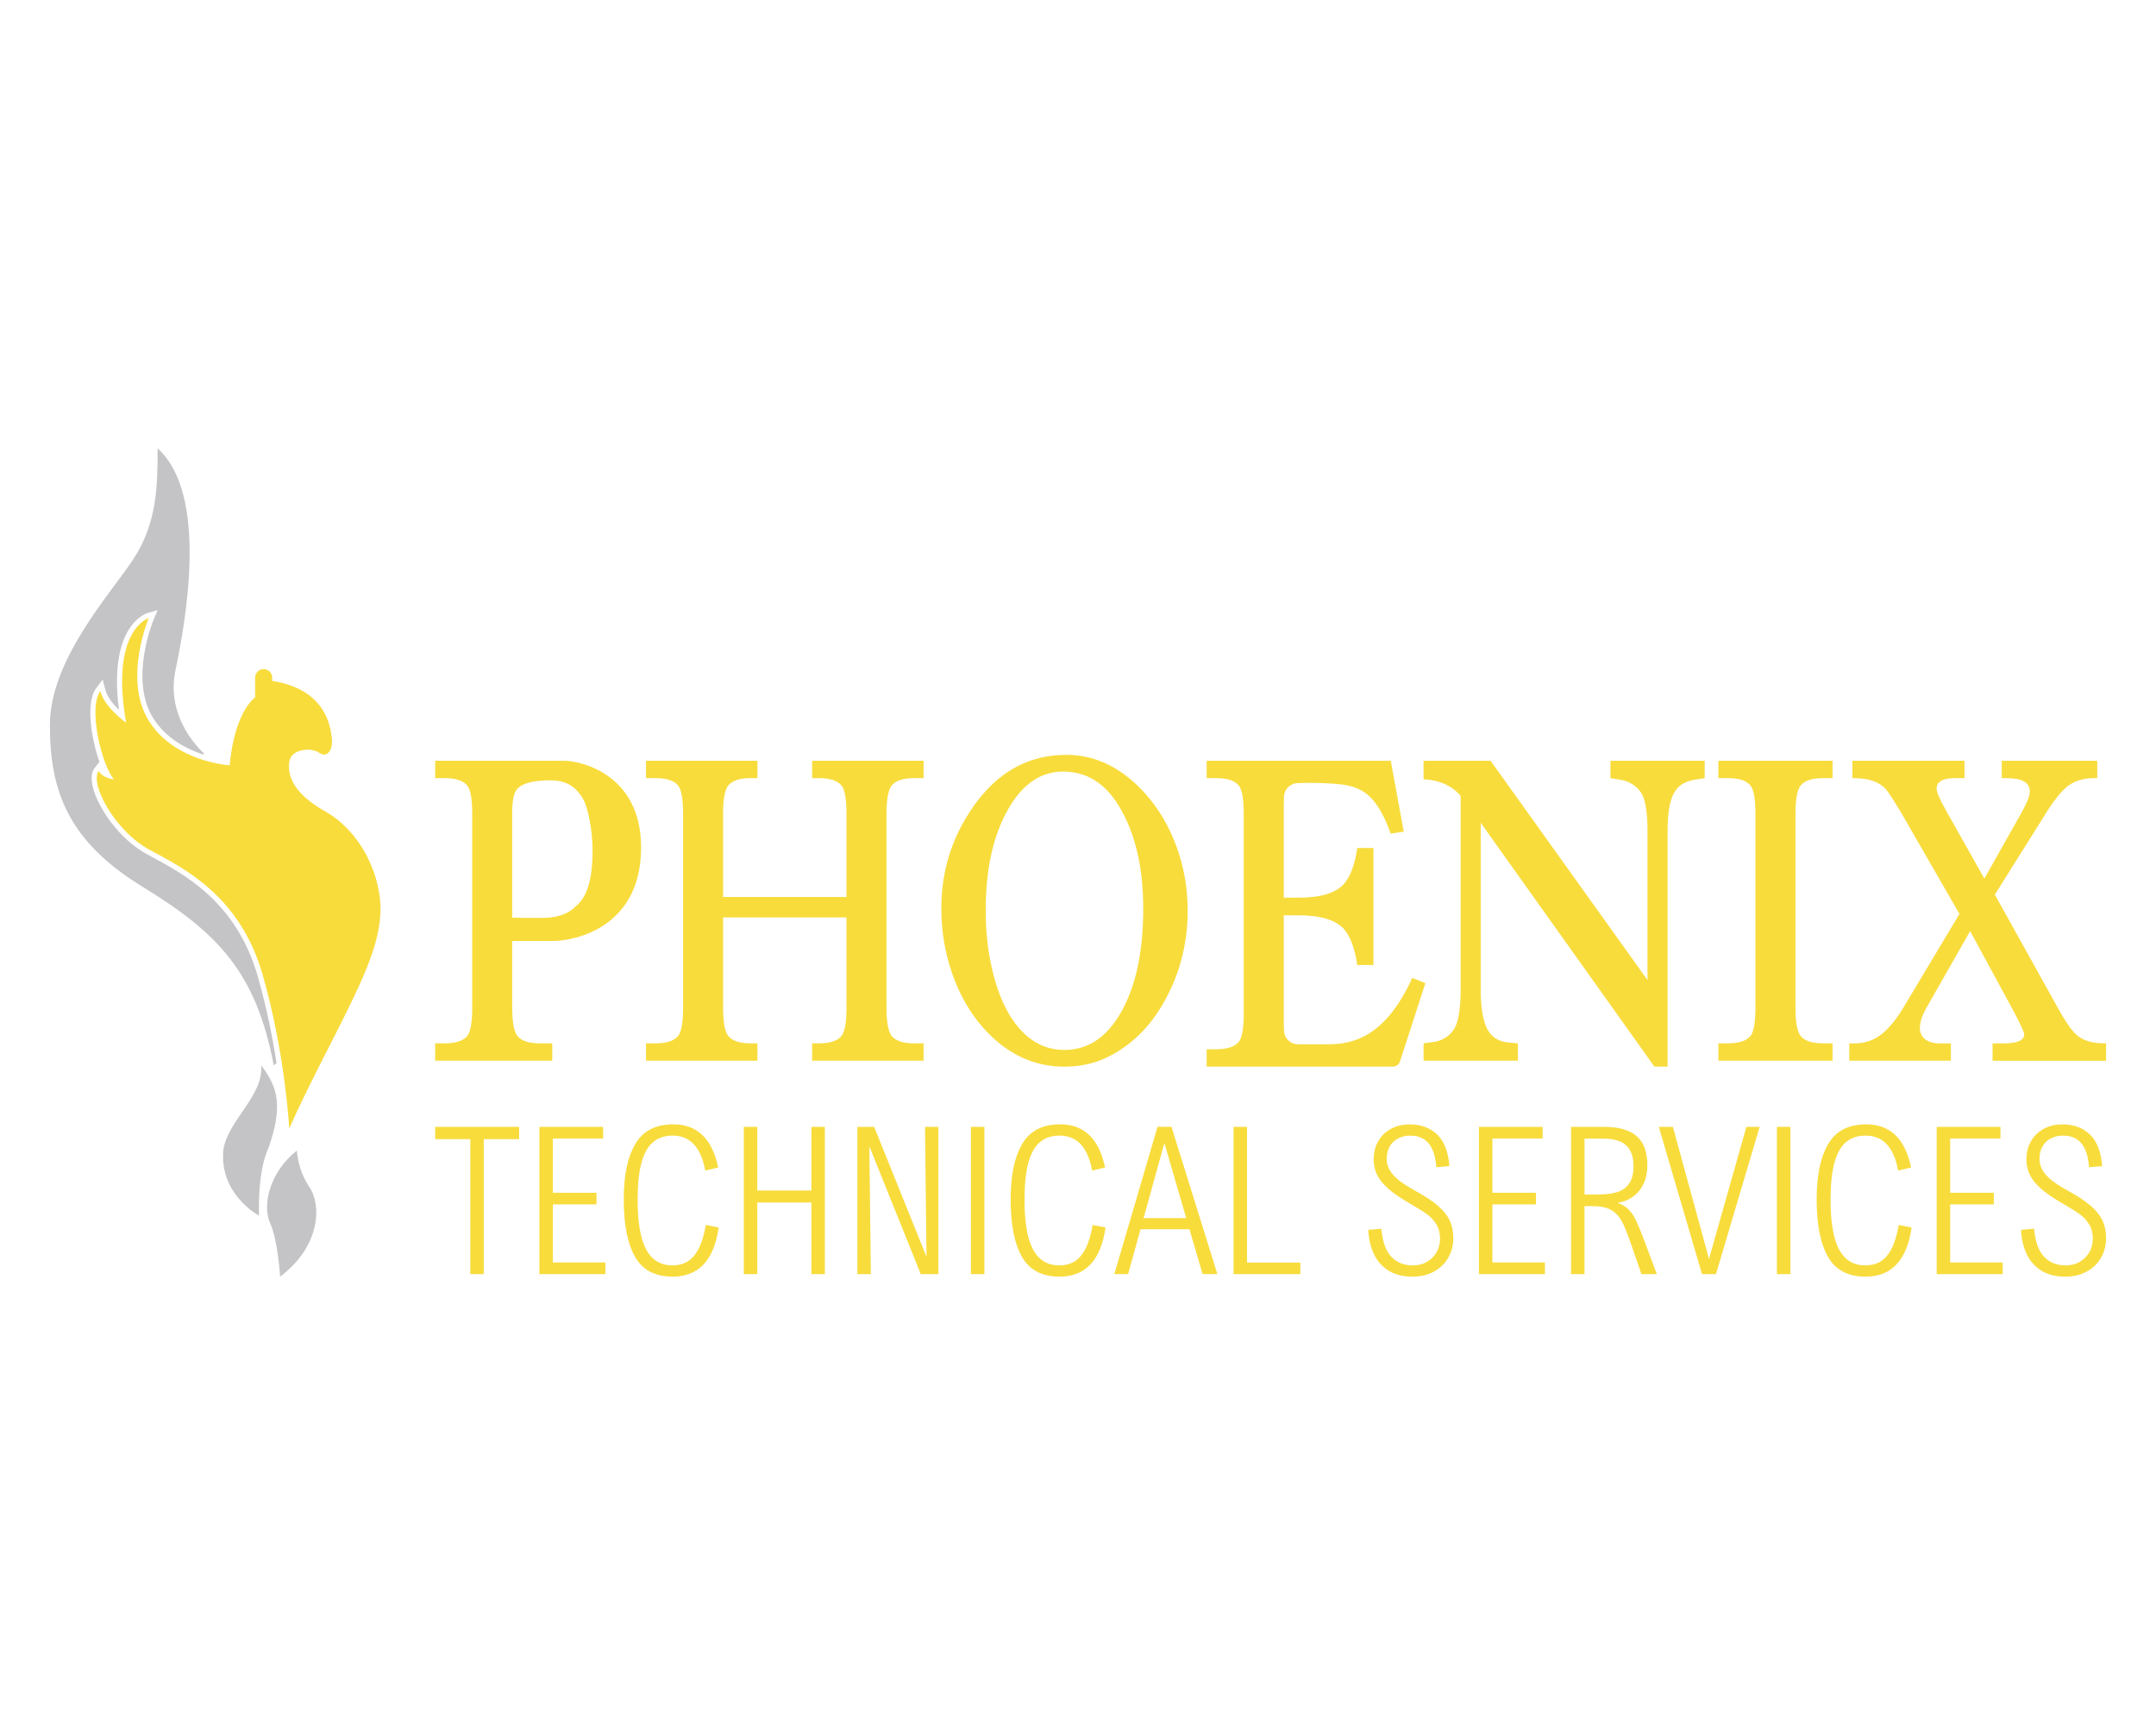 <svg xmlns="http://www.w3.org/2000/svg" id="Layer_1" viewBox="0 0 1280 1024" width="1280" height="1024"><defs><style>      .st0 {        fill: #f8dc3c;      }      .st1 {        fill: #c4c4c6;      }    </style></defs><g><path class="st0" d="M171.74,670.02s4.21-10.76,23.87-49.14c19.65-38.37,29.33-58.96,30.26-78.93.94-19.97-10.3-48.36-34.32-61.15-17.47-10.3-20.9-20.38-19.81-28.49,1.09-8.11,13.42-8.63,17.63-5.51s8.42-.47,7.64-8.42c-.78-7.96-4.21-29.33-35.41-34.16v-1.95c0-2.8-2.27-5.07-5.07-5.07h0c-2.8,0-5.07,2.27-5.07,5.07v11.78s-12.01,7.64-15.13,40.25c0,0-32.76-1.87-48.04-26.52-15.29-24.65,0-60.84,0-60.84,0,0-23.09,6.86-13.42,62.08,0,0-12.79-9.05-15.29-18.72-7.49,9.98.94,44.3,8.11,52.41,0,0-6.55-.62-9.05-4.99-5.62,7.18,9.36,35.57,30.26,46.8,20.9,11.23,53.66,27.45,67.08,74.25,13.42,46.8,15.75,91.25,15.75,91.25Z"></path><path class="st1" d="M89.52,508.3l-2.05-1.1c-16.7-8.97-29.91-28.23-32.58-40.94-.96-4.55-.5-8.06,1.35-10.43l2.8-3.58c-5.09-14.36-8.17-35.44-1.9-43.79l3.81-5.08,1.59,6.15c1.08,4.17,4.65,8.53,8.08,11.88-6.42-49.89,15.8-57.12,16.79-57.41l6.2-1.84-2.52,5.96c-.15.35-14.48,35.05-.22,58.04,7.58,12.22,19.93,18.53,29.87,21.76l.29-.81s-23.09-19.65-16.85-49.29c6.24-29.64,19.65-104.51-10.61-131.66,0,22.46-.31,44.61-14.66,66.14-14.35,21.53-49.29,59.59-49.29,98.27s10.61,68.64,54.91,95.78c44.3,27.14,67.39,50.23,77.99,106.07.58-.46,1.13-.93,1.67-1.4-2.37-15.1-5.91-33.13-11.16-51.42-12.63-44.06-43.27-60.45-63.54-71.3Z"></path><path class="st1" d="M153.81,721.65s-23.71-12.48-21.21-39c2.5-17.47,24.02-32.13,22.46-50.23,10.3,13.42,12.79,24.65,4.37,48.98-6.86,14.35-5.62,40.25-5.62,40.25Z"></path><path class="st1" d="M166.29,757.84s-1.25-21.53-5.93-31.82c-4.68-10.3-.62-29.95,15.91-43.05,0,0,.31,11.23,7.49,21.84s6.55,34.94-17.47,53.04Z"></path></g><g><g><path class="st0" d="M335.07,451.62h-76.72v10.3h5.72c6.8,0,11.36,1.61,13.68,4.83,1.74,2.78,2.61,8.22,2.61,16.3v115.17c0,8.09-.87,13.52-2.61,16.3-2.32,3.22-6.88,4.83-13.68,4.83h-5.72v10.3h69.52v-10.3h-7.46c-6.8,0-11.32-1.61-13.56-4.83-1.82-2.78-2.74-8.22-2.74-16.3v-39.61h23.85c13.34,0,52.66-7.98,52.66-55.51,0-44.22-36.83-51.49-45.56-51.49ZM341.71,538.08c-6.66,7.21-19.07,6.78-19.07,6.78h-13.56l-4.97-.13v-62.59c0-6.78.91-11.3,2.74-13.56,2.98-3.56,9.58-5.35,19.77-5.35,9.06,0,14.93,3.09,19.56,11.09,2.97,5.13,5.63,18.79,5.63,30.45,0,14.09-2.15,27.23-10.11,33.32Z"></path><path class="st0" d="M482.17,461.92h4.1c6.8,0,11.36,1.61,13.68,4.83,1.74,2.78,2.61,8.22,2.61,16.3v49.43h-73.27v-49.43c0-8.09.91-13.52,2.74-16.3,2.24-3.22,6.76-4.83,13.56-4.83h4.1v-10.3h-66.16v10.3h5.72c6.8,0,11.36,1.61,13.68,4.83,1.74,2.78,2.61,8.22,2.61,16.3v115.17c0,8.09-.87,13.52-2.61,16.3-2.32,3.22-6.88,4.83-13.68,4.83h-5.72v10.3h66.16v-10.3h-4.1c-6.8,0-11.32-1.61-13.56-4.83-1.82-2.78-2.74-8.22-2.74-16.3v-53.61h73.27v53.61c0,8.09-.87,13.52-2.61,16.3-2.32,3.22-6.88,4.83-13.68,4.83h-4.1v10.3h66.16v-10.3h-5.72c-6.8,0-11.32-1.61-13.56-4.83-1.82-2.78-2.74-8.22-2.74-16.3v-115.17c0-8.09.91-13.52,2.74-16.3,2.24-3.22,6.76-4.83,13.56-4.83h5.72v-10.3h-66.16v10.3Z"></path><path class="st0" d="M680.24,471.45c-13.85-15.56-29.56-23.35-47.14-23.35-25.04,0-45.02,12.65-59.94,37.96-9.54,16.09-14.3,33.87-14.3,53.35,0,13.39,2.18,26.3,6.53,38.74,4.35,12.44,10.43,23.04,18.22,31.83,13.68,15.48,29.81,23.22,48.38,23.22,10.03,0,19.19-2.22,27.49-6.65,12.93-6.87,23.38-17.3,31.34-31.3,9.53-16.7,14.3-34.91,14.3-54.65,0-13.13-2.18-25.72-6.53-37.76-4.35-12.04-10.47-22.5-18.34-31.37ZM667.92,596.4c-8.71,17.91-20.69,26.87-35.94,26.87-13.1,0-23.84-6.69-32.21-20.09-4.56-7.39-8.13-16.57-10.7-27.52-2.57-10.96-3.86-22.7-3.86-35.22,0-22.26,3.65-40.78,10.94-55.56,8.79-17.91,20.44-26.87,34.95-26.87,13.76,0,24.75,6.7,32.96,20.09,9.78,15.91,14.67,36.31,14.67,61.17,0,23.3-3.61,42.35-10.82,57.13Z"></path><path class="st0" d="M956.1,461.92l5.72.91c3.07.44,5.85,1.57,8.33,3.39,2.49,1.83,4.27,4.04,5.35,6.65,1.74,4.26,2.61,11.17,2.61,20.74v88.17l-93.16-130.17h-39.8v10.96c4.81.26,9.06,1.24,12.75,2.93,3.69,1.7,6.78,4.02,9.27,6.98v115.17c0,9.04-.87,15.91-2.61,20.61-1.08,2.78-2.86,5.11-5.35,6.98-2.49,1.87-5.27,2.98-8.33,3.33l-5.72.78v10.3h55.96v-10.3l-5.72-.52c-6.72-.61-11.24-4.13-13.56-10.57-1.82-5.04-2.74-11.91-2.74-20.61v-99.2l103.1,144.72h7.84v-139.56c0-9.13.91-16,2.74-20.61,2.24-5.82,6.76-9.22,13.56-10.17l5.72-.91v-10.3h-55.96v10.3Z"></path><path class="st0" d="M1020.19,461.92h5.72c6.8,0,11.36,1.61,13.68,4.83,1.74,2.78,2.61,8.22,2.61,16.3v115.17c0,8.09-.87,13.52-2.61,16.3-2.32,3.22-6.88,4.83-13.68,4.83h-5.72v10.3h67.78v-10.3h-5.72c-6.8,0-11.32-1.61-13.56-4.83-1.83-2.78-2.74-8.22-2.74-16.3v-115.17c0-8.09.91-13.52,2.74-16.3,2.24-3.22,6.76-4.83,13.56-4.83h5.72v-10.3h-67.78v10.3Z"></path><path class="st0" d="M1249.49,619.36c-7.21,0-12.69-1.61-16.42-4.83-2.98-2.52-6.76-7.91-11.32-16.17l-37.43-67.3,30.22-48.13c4.81-7.74,9.12-13.13,12.93-16.17,4.23-3.22,9.41-4.83,15.55-4.83h2.11v-10.3h-56.71v10.3h2.86c9.2,0,13.8,2.61,13.8,7.83,0,2.7-1.74,7.09-5.22,13.17l-21.76,38.61-21.76-38.61c-4.4-7.74-6.59-12.65-6.59-14.74,0-4.17,3.61-6.26,10.82-6.26h5.72v-10.3h-66.54v10.3h1c8.46,0,14.67,2.09,18.66,6.26,1.49,1.65,4.68,6.57,9.58,14.74l34.33,59.61-33.45,55.83c-3.98,6.61-8.13,11.7-12.44,15.26-4.64,3.83-10.12,5.74-16.42,5.74h-3.11v10.3h60.32v-10.3h-6.96c-2.57,0-4.89-.52-6.96-1.56-2.98-1.65-4.48-4.17-4.48-7.57s1.28-7.35,3.85-11.87l25.99-45.65,25.62,47.22c4.31,8.09,6.47,12.78,6.47,14.09,0,3.57-4.06,5.35-12.19,5.35h-6.59v10.3h67.41v-10.3h-.87Z"></path><path class="st0" d="M838.44,580.53c-15.91,34.94-35.1,39.39-49.92,39.39h-18.21c-4.41-.17-7.92-3.73-8.02-8.14l-.13-5.47v-62.94h7.71c13.43-.18,22.72,2.48,27.86,7.96,3.9,4.35,6.59,11.52,8.08,21.52h9.58v-69.45h-9.58c-1.49,10-4.19,17.17-8.08,21.52-5.14,5.48-14.43,8.13-27.86,7.96h-7.71v-54.39l.13-5.47c.1-4.41,3.61-7.98,8.02-8.14,5.12-.19,12.35-.26,20.44.27,15.81,1.04,25.58,3.95,34.94,29.74l7.7-1.25-7.7-42.03h-109.3v10.3h5.72c6.8,0,11.36,1.61,13.68,4.83,1.74,2.78,2.61,8.22,2.61,16.3v118.69c0,8.09-.87,13.52-2.61,16.3-2.32,3.22-6.88,4.83-13.68,4.83h-5.72v10.3h110.58c1.9,0,3.59-1.23,4.18-3.04l15.08-46.49-7.8-3.12Z"></path></g><g><path class="st0" d="M287.21,676.21v80.14h-7.99v-80.14h-20.87v-7.28h49.85v7.28h-20.99Z"></path><path class="st0" d="M328.24,675.85v32.2h25.88v6.92h-25.88v34.47h31.19v6.92h-39.18v-87.42h37.81v6.92h-29.81Z"></path><path class="st0" d="M426.39,693.02l-7.69,1.85c-2.54-13.83-8.98-20.75-19.32-20.75-4.69,0-8.57,1.28-11.63,3.85-3.06,2.56-5.36,6.64-6.89,12.22-1.53,5.59-2.3,12.93-2.3,22.03,0,13.4,1.69,23.24,5.07,29.52,3.38,6.28,8.57,9.42,15.56,9.42,3.5,0,6.52-.78,9.06-2.33,2.54-1.55,4.72-4.08,6.53-7.6,1.81-3.52,3.23-8.2,4.26-14.04l7.63,1.49c-2.78,19.44-11.91,29.16-27.37,29.16-10.38,0-17.8-3.92-22.27-11.75-4.47-7.83-6.71-19.14-6.71-33.93s2.28-25.24,6.83-33.04c4.55-7.79,12.08-11.69,22.57-11.69,14.19,0,23.08,8.53,26.65,25.58Z"></path><path class="st0" d="M481.73,756.35v-42.52h-32.14v42.52h-7.99v-87.42h7.99v37.81h32.14v-37.81h7.99v87.42h-7.99Z"></path><path class="st0" d="M546.66,756.35l-30.47-75.73h-.06l.89,75.73h-7.99v-87.42h9.96l31.01,76.98h.06l-.89-76.98h7.93v87.42h-10.44Z"></path><path class="st0" d="M576.42,756.35v-87.42h7.99v87.42h-7.99Z"></path><path class="st0" d="M656.08,693.02l-7.69,1.85c-2.54-13.83-8.98-20.75-19.32-20.75-4.69,0-8.57,1.28-11.63,3.85-3.06,2.56-5.36,6.64-6.89,12.22-1.53,5.59-2.3,12.93-2.3,22.03,0,13.4,1.69,23.24,5.07,29.52,3.38,6.28,8.57,9.42,15.56,9.42,3.5,0,6.52-.78,9.06-2.33,2.54-1.55,4.72-4.08,6.53-7.6,1.81-3.52,3.23-8.2,4.26-14.04l7.63,1.49c-2.78,19.44-11.91,29.16-27.37,29.16-10.38,0-17.8-3.92-22.27-11.75-4.47-7.83-6.71-19.14-6.71-33.93s2.28-25.24,6.83-33.04c4.55-7.79,12.08-11.69,22.57-11.69,14.19,0,23.08,8.53,26.65,25.58Z"></path><path class="st0" d="M677.13,729.69l-7.39,26.65h-8.17l25.64-87.42h8.29l27.25,87.42h-8.77l-7.81-26.65h-29.04ZM691.27,678.53l-12.34,44.6h25.34l-13-44.6Z"></path><path class="st0" d="M772.01,749.49v6.86h-39.65v-87.42h7.99v80.56h31.66Z"></path><path class="st0" d="M837.42,674.12c-2.82,0-5.31.57-7.45,1.7-2.15,1.13-3.8,2.73-4.95,4.8-1.15,2.07-1.73,4.47-1.73,7.21s.67,5.01,2,7.16c1.33,2.15,3.24,4.16,5.72,6.05s5.75,3.95,9.81,6.17c5.49,3.02,9.82,5.91,13,8.68s5.48,5.66,6.89,8.68c1.41,3.02,2.12,6.48,2.12,10.38,0,4.33-1.01,8.24-3.04,11.72-2.03,3.48-4.87,6.21-8.53,8.2-3.66,1.99-7.83,2.98-12.52,2.98-5.81,0-10.62-1.21-14.46-3.64-3.84-2.42-6.72-5.71-8.65-9.87-1.93-4.15-3.03-8.92-3.31-14.28l7.75-.66c.71,7.63,2.69,13.17,5.93,16.61,3.24,3.44,7.52,5.16,12.85,5.16,3.18,0,5.99-.72,8.44-2.18,2.44-1.45,4.33-3.38,5.66-5.78,1.33-2.41,2-5.02,2-7.84,0-3.3-.71-6.12-2.12-8.47-1.41-2.34-3.21-4.32-5.4-5.93-2.19-1.61-5.25-3.55-9.18-5.81l-4.59-2.74c-6.32-3.86-10.92-7.64-13.8-11.36-2.88-3.72-4.32-8-4.32-12.85,0-4.02.89-7.59,2.68-10.73s4.3-5.59,7.54-7.36c3.24-1.77,6.95-2.65,11.12-2.65,6.76,0,12.22,2.02,16.4,6.05,4.17,4.04,6.58,10.27,7.21,18.69l-7.75.66c-.48-6.32-1.99-11.02-4.53-14.1-2.55-3.08-6.14-4.62-10.79-4.62Z"></path><path class="st0" d="M886.02,675.85v32.2h25.88v6.92h-25.88v34.47h31.19v6.92h-39.18v-87.42h37.81v6.92h-29.82Z"></path><path class="st0" d="M978.03,691.77c0,4.06-.74,7.66-2.21,10.82-1.47,3.16-3.55,5.72-6.23,7.69-2.68,1.97-5.79,3.23-9.33,3.79,2.58.8,4.74,2.05,6.47,3.76,1.73,1.71,3.22,3.86,4.47,6.44s2.77,6.24,4.56,10.97l7.87,21.11h-9.12l-6.44-18.6c-1.95-5.65-3.67-9.88-5.16-12.7-1.49-2.82-3.56-5.04-6.2-6.65-2.64-1.61-6.29-2.41-10.94-2.41h-5.07v40.37h-7.99v-87.42h19.56c8.71,0,15.18,1.83,19.41,5.49,4.23,3.66,6.35,9.44,6.35,17.35ZM969.8,692.13c0-5.33-1.41-9.36-4.23-12.1s-7.43-4.11-13.83-4.11h-11.03v33.15h8.17c4.37,0,8.08-.46,11.12-1.37,3.04-.91,5.44-2.61,7.19-5.1,1.75-2.48,2.62-5.97,2.62-10.47Z"></path><path class="st0" d="M1010.47,756.35l-25.64-87.42h8.35l20.63,75.37.83,3.16.83-3.16,21.35-75.37h7.87l-25.94,87.42h-8.29Z"></path><path class="st0" d="M1054.95,756.35v-87.42h7.99v87.42h-7.99Z"></path><path class="st0" d="M1134.62,693.02l-7.69,1.85c-2.55-13.83-8.98-20.75-19.32-20.75-4.69,0-8.57,1.28-11.63,3.85s-5.36,6.64-6.89,12.22c-1.53,5.59-2.3,12.93-2.3,22.03,0,13.4,1.69,23.24,5.07,29.52,3.38,6.28,8.57,9.42,15.56,9.42,3.5,0,6.52-.78,9.06-2.33,2.54-1.55,4.72-4.08,6.53-7.6,1.81-3.52,3.23-8.2,4.26-14.04l7.63,1.49c-2.78,19.44-11.91,29.16-27.37,29.16-10.38,0-17.8-3.92-22.27-11.75-4.47-7.83-6.71-19.14-6.71-33.93s2.28-25.24,6.83-33.04c4.55-7.79,12.08-11.69,22.57-11.69,14.19,0,23.08,8.53,26.65,25.58Z"></path><path class="st0" d="M1157.81,675.85v32.2h25.88v6.92h-25.88v34.47h31.19v6.92h-39.18v-87.42h37.81v6.92h-29.82Z"></path><path class="st0" d="M1224.96,674.12c-2.82,0-5.31.57-7.45,1.7-2.15,1.13-3.8,2.73-4.95,4.8-1.15,2.07-1.73,4.47-1.73,7.21s.67,5.01,2,7.16c1.33,2.15,3.24,4.16,5.72,6.05s5.75,3.95,9.81,6.17c5.49,3.02,9.82,5.91,13,8.68s5.48,5.66,6.89,8.68c1.41,3.02,2.12,6.48,2.12,10.38,0,4.33-1.01,8.24-3.04,11.72-2.03,3.48-4.87,6.21-8.53,8.2-3.66,1.99-7.83,2.98-12.52,2.98-5.81,0-10.62-1.21-14.46-3.64s-6.72-5.71-8.65-9.87c-1.93-4.15-3.03-8.92-3.31-14.28l7.75-.66c.71,7.63,2.69,13.17,5.93,16.61,3.24,3.44,7.52,5.16,12.85,5.16,3.18,0,5.99-.72,8.44-2.18,2.44-1.45,4.33-3.38,5.66-5.78,1.33-2.41,2-5.02,2-7.84,0-3.3-.71-6.12-2.12-8.47-1.41-2.34-3.21-4.32-5.4-5.93-2.19-1.61-5.25-3.55-9.18-5.81l-4.59-2.74c-6.32-3.86-10.92-7.64-13.8-11.36-2.88-3.72-4.32-8-4.32-12.85,0-4.02.89-7.59,2.68-10.73,1.79-3.14,4.3-5.59,7.54-7.36,3.24-1.77,6.95-2.65,11.12-2.65,6.76,0,12.22,2.02,16.4,6.05,4.17,4.04,6.58,10.27,7.21,18.69l-7.75.66c-.48-6.32-1.99-11.02-4.53-14.1-2.55-3.08-6.14-4.62-10.79-4.62Z"></path></g></g></svg>